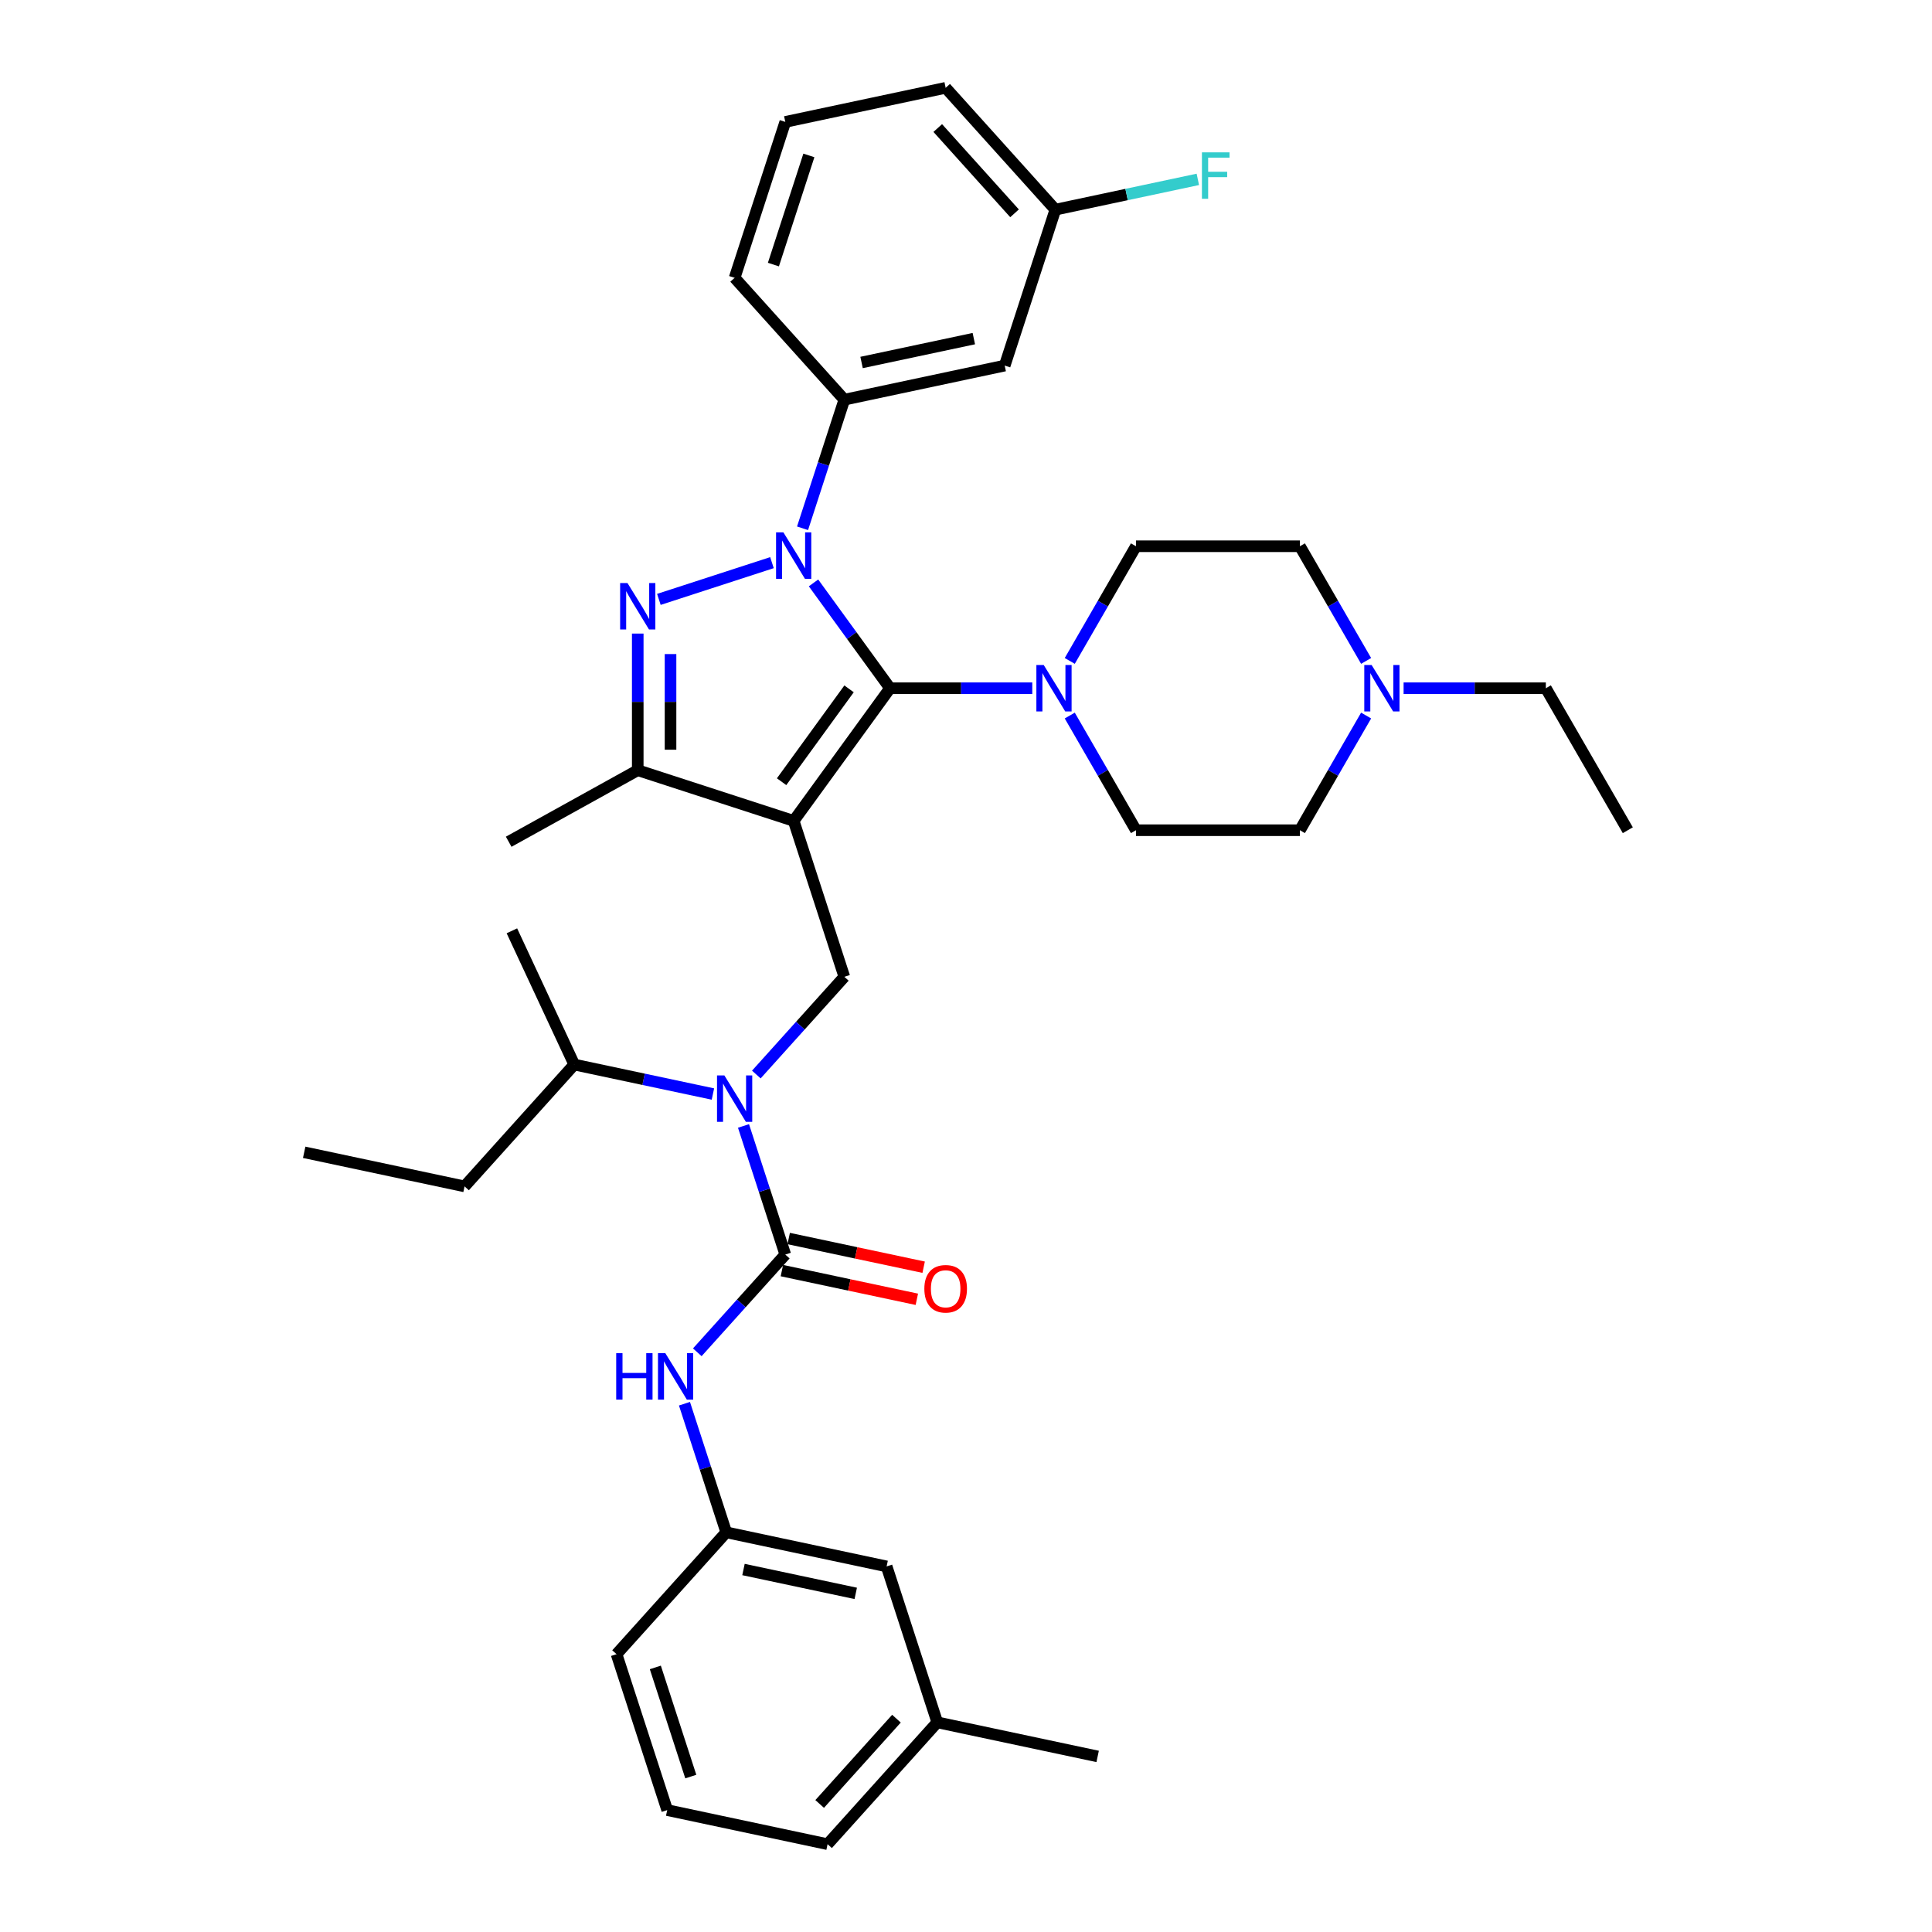 <?xml version='1.0' encoding='iso-8859-1'?>
<svg version='1.1' baseProfile='full'
              xmlns='http://www.w3.org/2000/svg'
                      xmlns:rdkit='http://www.rdkit.org/xml'
                      xmlns:xlink='http://www.w3.org/1999/xlink'
                  xml:space='preserve'
width='1000px' height='1000px' viewBox='0 0 1000 1000'>
<!-- END OF HEADER -->
<rect style='opacity:1.0;fill:#FFFFFF;stroke:none' width='1000' height='1000' x='0' y='0'> </rect>
<path class='bond-1' d='M 410.801,424.883 L 460.681,356.229' style='fill:none;fill-rule:evenodd;stroke:#000000;stroke-width:6px;stroke-linecap:butt;stroke-linejoin:miter;stroke-opacity:1' />
<path class='bond-1' d='M 404.552,404.609 L 439.468,356.551' style='fill:none;fill-rule:evenodd;stroke:#000000;stroke-width:6px;stroke-linecap:butt;stroke-linejoin:miter;stroke-opacity:1' />
<path class='bond-3' d='M 410.801,424.883 L 330.094,398.66' style='fill:none;fill-rule:evenodd;stroke:#000000;stroke-width:6px;stroke-linecap:butt;stroke-linejoin:miter;stroke-opacity:1' />
<path class='bond-5' d='M 410.801,424.883 L 437.025,505.59' style='fill:none;fill-rule:evenodd;stroke:#000000;stroke-width:6px;stroke-linecap:butt;stroke-linejoin:miter;stroke-opacity:1' />
<path class='bond-0' d='M 421.073,301.714 L 440.877,328.971' style='fill:none;fill-rule:evenodd;stroke:#0000FF;stroke-width:6px;stroke-linecap:butt;stroke-linejoin:miter;stroke-opacity:1' />
<path class='bond-0' d='M 440.877,328.971 L 460.681,356.229' style='fill:none;fill-rule:evenodd;stroke:#000000;stroke-width:6px;stroke-linecap:butt;stroke-linejoin:miter;stroke-opacity:1' />
<path class='bond-8' d='M 415.395,273.438 L 426.21,240.153' style='fill:none;fill-rule:evenodd;stroke:#0000FF;stroke-width:6px;stroke-linecap:butt;stroke-linejoin:miter;stroke-opacity:1' />
<path class='bond-8' d='M 426.21,240.153 L 437.025,206.869' style='fill:none;fill-rule:evenodd;stroke:#000000;stroke-width:6px;stroke-linecap:butt;stroke-linejoin:miter;stroke-opacity:1' />
<path class='bond-36' d='M 399.566,291.226 L 341.034,310.244' style='fill:none;fill-rule:evenodd;stroke:#0000FF;stroke-width:6px;stroke-linecap:butt;stroke-linejoin:miter;stroke-opacity:1' />
<path class='bond-6' d='M 460.681,356.229 L 497.493,356.229' style='fill:none;fill-rule:evenodd;stroke:#000000;stroke-width:6px;stroke-linecap:butt;stroke-linejoin:miter;stroke-opacity:1' />
<path class='bond-6' d='M 497.493,356.229 L 534.306,356.229' style='fill:none;fill-rule:evenodd;stroke:#0000FF;stroke-width:6px;stroke-linecap:butt;stroke-linejoin:miter;stroke-opacity:1' />
<path class='bond-2' d='M 330.094,327.937 L 330.094,363.298' style='fill:none;fill-rule:evenodd;stroke:#0000FF;stroke-width:6px;stroke-linecap:butt;stroke-linejoin:miter;stroke-opacity:1' />
<path class='bond-2' d='M 330.094,363.298 L 330.094,398.66' style='fill:none;fill-rule:evenodd;stroke:#000000;stroke-width:6px;stroke-linecap:butt;stroke-linejoin:miter;stroke-opacity:1' />
<path class='bond-2' d='M 347.066,338.545 L 347.066,363.298' style='fill:none;fill-rule:evenodd;stroke:#0000FF;stroke-width:6px;stroke-linecap:butt;stroke-linejoin:miter;stroke-opacity:1' />
<path class='bond-2' d='M 347.066,363.298 L 347.066,388.051' style='fill:none;fill-rule:evenodd;stroke:#000000;stroke-width:6px;stroke-linecap:butt;stroke-linejoin:miter;stroke-opacity:1' />
<path class='bond-22' d='M 330.094,398.66 L 263.295,435.685' style='fill:none;fill-rule:evenodd;stroke:#000000;stroke-width:6px;stroke-linecap:butt;stroke-linejoin:miter;stroke-opacity:1' />
<path class='bond-4' d='M 406.465,649.361 L 395.65,616.076' style='fill:none;fill-rule:evenodd;stroke:#000000;stroke-width:6px;stroke-linecap:butt;stroke-linejoin:miter;stroke-opacity:1' />
<path class='bond-4' d='M 395.65,616.076 L 384.835,582.791' style='fill:none;fill-rule:evenodd;stroke:#0000FF;stroke-width:6px;stroke-linecap:butt;stroke-linejoin:miter;stroke-opacity:1' />
<path class='bond-9' d='M 406.465,649.361 L 383.692,674.653' style='fill:none;fill-rule:evenodd;stroke:#000000;stroke-width:6px;stroke-linecap:butt;stroke-linejoin:miter;stroke-opacity:1' />
<path class='bond-9' d='M 383.692,674.653 L 360.918,699.946' style='fill:none;fill-rule:evenodd;stroke:#0000FF;stroke-width:6px;stroke-linecap:butt;stroke-linejoin:miter;stroke-opacity:1' />
<path class='bond-12' d='M 404.701,657.661 L 439.627,665.085' style='fill:none;fill-rule:evenodd;stroke:#000000;stroke-width:6px;stroke-linecap:butt;stroke-linejoin:miter;stroke-opacity:1' />
<path class='bond-12' d='M 439.627,665.085 L 474.553,672.509' style='fill:none;fill-rule:evenodd;stroke:#FF0000;stroke-width:6px;stroke-linecap:butt;stroke-linejoin:miter;stroke-opacity:1' />
<path class='bond-12' d='M 408.23,641.06 L 443.156,648.484' style='fill:none;fill-rule:evenodd;stroke:#000000;stroke-width:6px;stroke-linecap:butt;stroke-linejoin:miter;stroke-opacity:1' />
<path class='bond-12' d='M 443.156,648.484 L 478.082,655.908' style='fill:none;fill-rule:evenodd;stroke:#FF0000;stroke-width:6px;stroke-linecap:butt;stroke-linejoin:miter;stroke-opacity:1' />
<path class='bond-7' d='M 437.025,505.59 L 414.251,530.883' style='fill:none;fill-rule:evenodd;stroke:#000000;stroke-width:6px;stroke-linecap:butt;stroke-linejoin:miter;stroke-opacity:1' />
<path class='bond-7' d='M 414.251,530.883 L 391.477,556.175' style='fill:none;fill-rule:evenodd;stroke:#0000FF;stroke-width:6px;stroke-linecap:butt;stroke-linejoin:miter;stroke-opacity:1' />
<path class='bond-13' d='M 553.704,342.092 L 570.838,312.415' style='fill:none;fill-rule:evenodd;stroke:#0000FF;stroke-width:6px;stroke-linecap:butt;stroke-linejoin:miter;stroke-opacity:1' />
<path class='bond-13' d='M 570.838,312.415 L 587.972,282.738' style='fill:none;fill-rule:evenodd;stroke:#000000;stroke-width:6px;stroke-linecap:butt;stroke-linejoin:miter;stroke-opacity:1' />
<path class='bond-14' d='M 553.704,370.367 L 570.838,400.044' style='fill:none;fill-rule:evenodd;stroke:#0000FF;stroke-width:6px;stroke-linecap:butt;stroke-linejoin:miter;stroke-opacity:1' />
<path class='bond-14' d='M 570.838,400.044 L 587.972,429.721' style='fill:none;fill-rule:evenodd;stroke:#000000;stroke-width:6px;stroke-linecap:butt;stroke-linejoin:miter;stroke-opacity:1' />
<path class='bond-16' d='M 369.006,566.265 L 333.121,558.638' style='fill:none;fill-rule:evenodd;stroke:#0000FF;stroke-width:6px;stroke-linecap:butt;stroke-linejoin:miter;stroke-opacity:1' />
<path class='bond-16' d='M 333.121,558.638 L 297.236,551.01' style='fill:none;fill-rule:evenodd;stroke:#000000;stroke-width:6px;stroke-linecap:butt;stroke-linejoin:miter;stroke-opacity:1' />
<path class='bond-11' d='M 437.025,206.869 L 520.031,189.225' style='fill:none;fill-rule:evenodd;stroke:#000000;stroke-width:6px;stroke-linecap:butt;stroke-linejoin:miter;stroke-opacity:1' />
<path class='bond-11' d='M 445.947,187.621 L 504.051,175.271' style='fill:none;fill-rule:evenodd;stroke:#000000;stroke-width:6px;stroke-linecap:butt;stroke-linejoin:miter;stroke-opacity:1' />
<path class='bond-24' d='M 437.025,206.869 L 380.242,143.805' style='fill:none;fill-rule:evenodd;stroke:#000000;stroke-width:6px;stroke-linecap:butt;stroke-linejoin:miter;stroke-opacity:1' />
<path class='bond-15' d='M 354.276,726.562 L 365.091,759.847' style='fill:none;fill-rule:evenodd;stroke:#0000FF;stroke-width:6px;stroke-linecap:butt;stroke-linejoin:miter;stroke-opacity:1' />
<path class='bond-15' d='M 365.091,759.847 L 375.906,793.131' style='fill:none;fill-rule:evenodd;stroke:#000000;stroke-width:6px;stroke-linecap:butt;stroke-linejoin:miter;stroke-opacity:1' />
<path class='bond-10' d='M 707.1,370.367 L 689.966,400.044' style='fill:none;fill-rule:evenodd;stroke:#0000FF;stroke-width:6px;stroke-linecap:butt;stroke-linejoin:miter;stroke-opacity:1' />
<path class='bond-10' d='M 689.966,400.044 L 672.832,429.721' style='fill:none;fill-rule:evenodd;stroke:#000000;stroke-width:6px;stroke-linecap:butt;stroke-linejoin:miter;stroke-opacity:1' />
<path class='bond-25' d='M 726.498,356.229 L 763.31,356.229' style='fill:none;fill-rule:evenodd;stroke:#0000FF;stroke-width:6px;stroke-linecap:butt;stroke-linejoin:miter;stroke-opacity:1' />
<path class='bond-25' d='M 763.31,356.229 L 800.123,356.229' style='fill:none;fill-rule:evenodd;stroke:#000000;stroke-width:6px;stroke-linecap:butt;stroke-linejoin:miter;stroke-opacity:1' />
<path class='bond-37' d='M 707.1,342.092 L 689.966,312.415' style='fill:none;fill-rule:evenodd;stroke:#0000FF;stroke-width:6px;stroke-linecap:butt;stroke-linejoin:miter;stroke-opacity:1' />
<path class='bond-37' d='M 689.966,312.415 L 672.832,282.738' style='fill:none;fill-rule:evenodd;stroke:#000000;stroke-width:6px;stroke-linecap:butt;stroke-linejoin:miter;stroke-opacity:1' />
<path class='bond-19' d='M 520.031,189.225 L 546.254,108.518' style='fill:none;fill-rule:evenodd;stroke:#000000;stroke-width:6px;stroke-linecap:butt;stroke-linejoin:miter;stroke-opacity:1' />
<path class='bond-18' d='M 587.972,282.738 L 672.832,282.738' style='fill:none;fill-rule:evenodd;stroke:#000000;stroke-width:6px;stroke-linecap:butt;stroke-linejoin:miter;stroke-opacity:1' />
<path class='bond-17' d='M 587.972,429.721 L 672.832,429.721' style='fill:none;fill-rule:evenodd;stroke:#000000;stroke-width:6px;stroke-linecap:butt;stroke-linejoin:miter;stroke-opacity:1' />
<path class='bond-20' d='M 375.906,793.131 L 458.912,810.775' style='fill:none;fill-rule:evenodd;stroke:#000000;stroke-width:6px;stroke-linecap:butt;stroke-linejoin:miter;stroke-opacity:1' />
<path class='bond-20' d='M 384.828,812.379 L 442.932,824.729' style='fill:none;fill-rule:evenodd;stroke:#000000;stroke-width:6px;stroke-linecap:butt;stroke-linejoin:miter;stroke-opacity:1' />
<path class='bond-28' d='M 375.906,793.131 L 319.123,856.195' style='fill:none;fill-rule:evenodd;stroke:#000000;stroke-width:6px;stroke-linecap:butt;stroke-linejoin:miter;stroke-opacity:1' />
<path class='bond-31' d='M 297.236,551.01 L 240.453,614.074' style='fill:none;fill-rule:evenodd;stroke:#000000;stroke-width:6px;stroke-linecap:butt;stroke-linejoin:miter;stroke-opacity:1' />
<path class='bond-32' d='M 297.236,551.01 L 264.957,481.792' style='fill:none;fill-rule:evenodd;stroke:#000000;stroke-width:6px;stroke-linecap:butt;stroke-linejoin:miter;stroke-opacity:1' />
<path class='bond-21' d='M 546.254,108.518 L 583.124,100.681' style='fill:none;fill-rule:evenodd;stroke:#000000;stroke-width:6px;stroke-linecap:butt;stroke-linejoin:miter;stroke-opacity:1' />
<path class='bond-21' d='M 583.124,100.681 L 619.993,92.844' style='fill:none;fill-rule:evenodd;stroke:#33CCCC;stroke-width:6px;stroke-linecap:butt;stroke-linejoin:miter;stroke-opacity:1' />
<path class='bond-29' d='M 546.254,108.518 L 489.471,45.455' style='fill:none;fill-rule:evenodd;stroke:#000000;stroke-width:6px;stroke-linecap:butt;stroke-linejoin:miter;stroke-opacity:1' />
<path class='bond-29' d='M 525.124,110.415 L 485.376,66.271' style='fill:none;fill-rule:evenodd;stroke:#000000;stroke-width:6px;stroke-linecap:butt;stroke-linejoin:miter;stroke-opacity:1' />
<path class='bond-23' d='M 458.912,810.775 L 485.135,891.482' style='fill:none;fill-rule:evenodd;stroke:#000000;stroke-width:6px;stroke-linecap:butt;stroke-linejoin:miter;stroke-opacity:1' />
<path class='bond-33' d='M 485.135,891.482 L 568.141,909.125' style='fill:none;fill-rule:evenodd;stroke:#000000;stroke-width:6px;stroke-linecap:butt;stroke-linejoin:miter;stroke-opacity:1' />
<path class='bond-39' d='M 485.135,891.482 L 428.352,954.545' style='fill:none;fill-rule:evenodd;stroke:#000000;stroke-width:6px;stroke-linecap:butt;stroke-linejoin:miter;stroke-opacity:1' />
<path class='bond-39' d='M 464.005,889.585 L 424.257,933.729' style='fill:none;fill-rule:evenodd;stroke:#000000;stroke-width:6px;stroke-linecap:butt;stroke-linejoin:miter;stroke-opacity:1' />
<path class='bond-26' d='M 380.242,143.805 L 406.465,63.098' style='fill:none;fill-rule:evenodd;stroke:#000000;stroke-width:6px;stroke-linecap:butt;stroke-linejoin:miter;stroke-opacity:1' />
<path class='bond-26' d='M 400.317,136.944 L 418.673,80.449' style='fill:none;fill-rule:evenodd;stroke:#000000;stroke-width:6px;stroke-linecap:butt;stroke-linejoin:miter;stroke-opacity:1' />
<path class='bond-34' d='M 800.123,356.229 L 842.553,429.721' style='fill:none;fill-rule:evenodd;stroke:#000000;stroke-width:6px;stroke-linecap:butt;stroke-linejoin:miter;stroke-opacity:1' />
<path class='bond-38' d='M 406.465,63.098 L 489.471,45.455' style='fill:none;fill-rule:evenodd;stroke:#000000;stroke-width:6px;stroke-linecap:butt;stroke-linejoin:miter;stroke-opacity:1' />
<path class='bond-27' d='M 345.346,936.902 L 319.123,856.195' style='fill:none;fill-rule:evenodd;stroke:#000000;stroke-width:6px;stroke-linecap:butt;stroke-linejoin:miter;stroke-opacity:1' />
<path class='bond-27' d='M 357.554,919.551 L 339.198,863.056' style='fill:none;fill-rule:evenodd;stroke:#000000;stroke-width:6px;stroke-linecap:butt;stroke-linejoin:miter;stroke-opacity:1' />
<path class='bond-30' d='M 345.346,936.902 L 428.352,954.545' style='fill:none;fill-rule:evenodd;stroke:#000000;stroke-width:6px;stroke-linecap:butt;stroke-linejoin:miter;stroke-opacity:1' />
<path class='bond-35' d='M 240.453,614.074 L 157.447,596.43' style='fill:none;fill-rule:evenodd;stroke:#000000;stroke-width:6px;stroke-linecap:butt;stroke-linejoin:miter;stroke-opacity:1' />
<path  class='atom-1' d='M 405.489 275.56
L 413.364 288.289
Q 414.145 289.545, 415.401 291.819
Q 416.657 294.093, 416.725 294.229
L 416.725 275.56
L 419.915 275.56
L 419.915 299.592
L 416.623 299.592
L 408.171 285.675
Q 407.186 284.046, 406.134 282.179
Q 405.116 280.312, 404.81 279.735
L 404.81 299.592
L 401.687 299.592
L 401.687 275.56
L 405.489 275.56
' fill='#0000FF'/>
<path  class='atom-3' d='M 324.782 301.783
L 332.657 314.512
Q 333.438 315.768, 334.694 318.042
Q 335.95 320.316, 336.017 320.452
L 336.017 301.783
L 339.208 301.783
L 339.208 325.815
L 335.916 325.815
L 327.463 311.898
Q 326.479 310.269, 325.427 308.402
Q 324.409 306.535, 324.103 305.958
L 324.103 325.815
L 320.98 325.815
L 320.98 301.783
L 324.782 301.783
' fill='#0000FF'/>
<path  class='atom-7' d='M 540.229 344.213
L 548.104 356.942
Q 548.885 358.198, 550.141 360.472
Q 551.397 362.747, 551.465 362.882
L 551.465 344.213
L 554.655 344.213
L 554.655 368.246
L 551.363 368.246
L 542.911 354.328
Q 541.926 352.699, 540.874 350.832
Q 539.856 348.965, 539.55 348.388
L 539.55 368.246
L 536.427 368.246
L 536.427 344.213
L 540.229 344.213
' fill='#0000FF'/>
<path  class='atom-8' d='M 374.93 556.637
L 382.805 569.366
Q 383.585 570.622, 384.841 572.897
Q 386.097 575.171, 386.165 575.307
L 386.165 556.637
L 389.356 556.637
L 389.356 580.67
L 386.063 580.67
L 377.611 566.753
Q 376.627 565.123, 375.575 563.256
Q 374.556 561.389, 374.251 560.812
L 374.251 580.67
L 371.128 580.67
L 371.128 556.637
L 374.93 556.637
' fill='#0000FF'/>
<path  class='atom-10' d='M 318.946 700.408
L 322.205 700.408
L 322.205 710.625
L 334.492 710.625
L 334.492 700.408
L 337.751 700.408
L 337.751 724.44
L 334.492 724.44
L 334.492 713.341
L 322.205 713.341
L 322.205 724.44
L 318.946 724.44
L 318.946 700.408
' fill='#0000FF'/>
<path  class='atom-10' d='M 344.37 700.408
L 352.245 713.137
Q 353.026 714.393, 354.282 716.667
Q 355.538 718.942, 355.606 719.077
L 355.606 700.408
L 358.796 700.408
L 358.796 724.44
L 355.504 724.44
L 347.052 710.523
Q 346.067 708.894, 345.015 707.027
Q 343.997 705.16, 343.691 704.583
L 343.691 724.44
L 340.568 724.44
L 340.568 700.408
L 344.37 700.408
' fill='#0000FF'/>
<path  class='atom-11' d='M 709.95 344.213
L 717.825 356.942
Q 718.606 358.198, 719.862 360.472
Q 721.118 362.747, 721.186 362.882
L 721.186 344.213
L 724.376 344.213
L 724.376 368.246
L 721.084 368.246
L 712.632 354.328
Q 711.647 352.699, 710.595 350.832
Q 709.577 348.965, 709.271 348.388
L 709.271 368.246
L 706.148 368.246
L 706.148 344.213
L 709.95 344.213
' fill='#0000FF'/>
<path  class='atom-13' d='M 478.439 667.072
Q 478.439 661.301, 481.291 658.077
Q 484.142 654.852, 489.471 654.852
Q 494.8 654.852, 497.652 658.077
Q 500.503 661.301, 500.503 667.072
Q 500.503 672.91, 497.618 676.237
Q 494.733 679.529, 489.471 679.529
Q 484.176 679.529, 481.291 676.237
Q 478.439 672.944, 478.439 667.072
M 489.471 676.814
Q 493.137 676.814, 495.106 674.37
Q 497.109 671.892, 497.109 667.072
Q 497.109 662.354, 495.106 659.978
Q 493.137 657.568, 489.471 657.568
Q 485.805 657.568, 483.803 659.944
Q 481.834 662.32, 481.834 667.072
Q 481.834 671.926, 483.803 674.37
Q 485.805 676.814, 489.471 676.814
' fill='#FF0000'/>
<path  class='atom-22' d='M 622.115 78.858
L 636.405 78.858
L 636.405 81.608
L 625.339 81.608
L 625.339 88.906
L 635.183 88.906
L 635.183 91.689
L 625.339 91.689
L 625.339 102.891
L 622.115 102.891
L 622.115 78.858
' fill='#33CCCC'/>
</svg>

